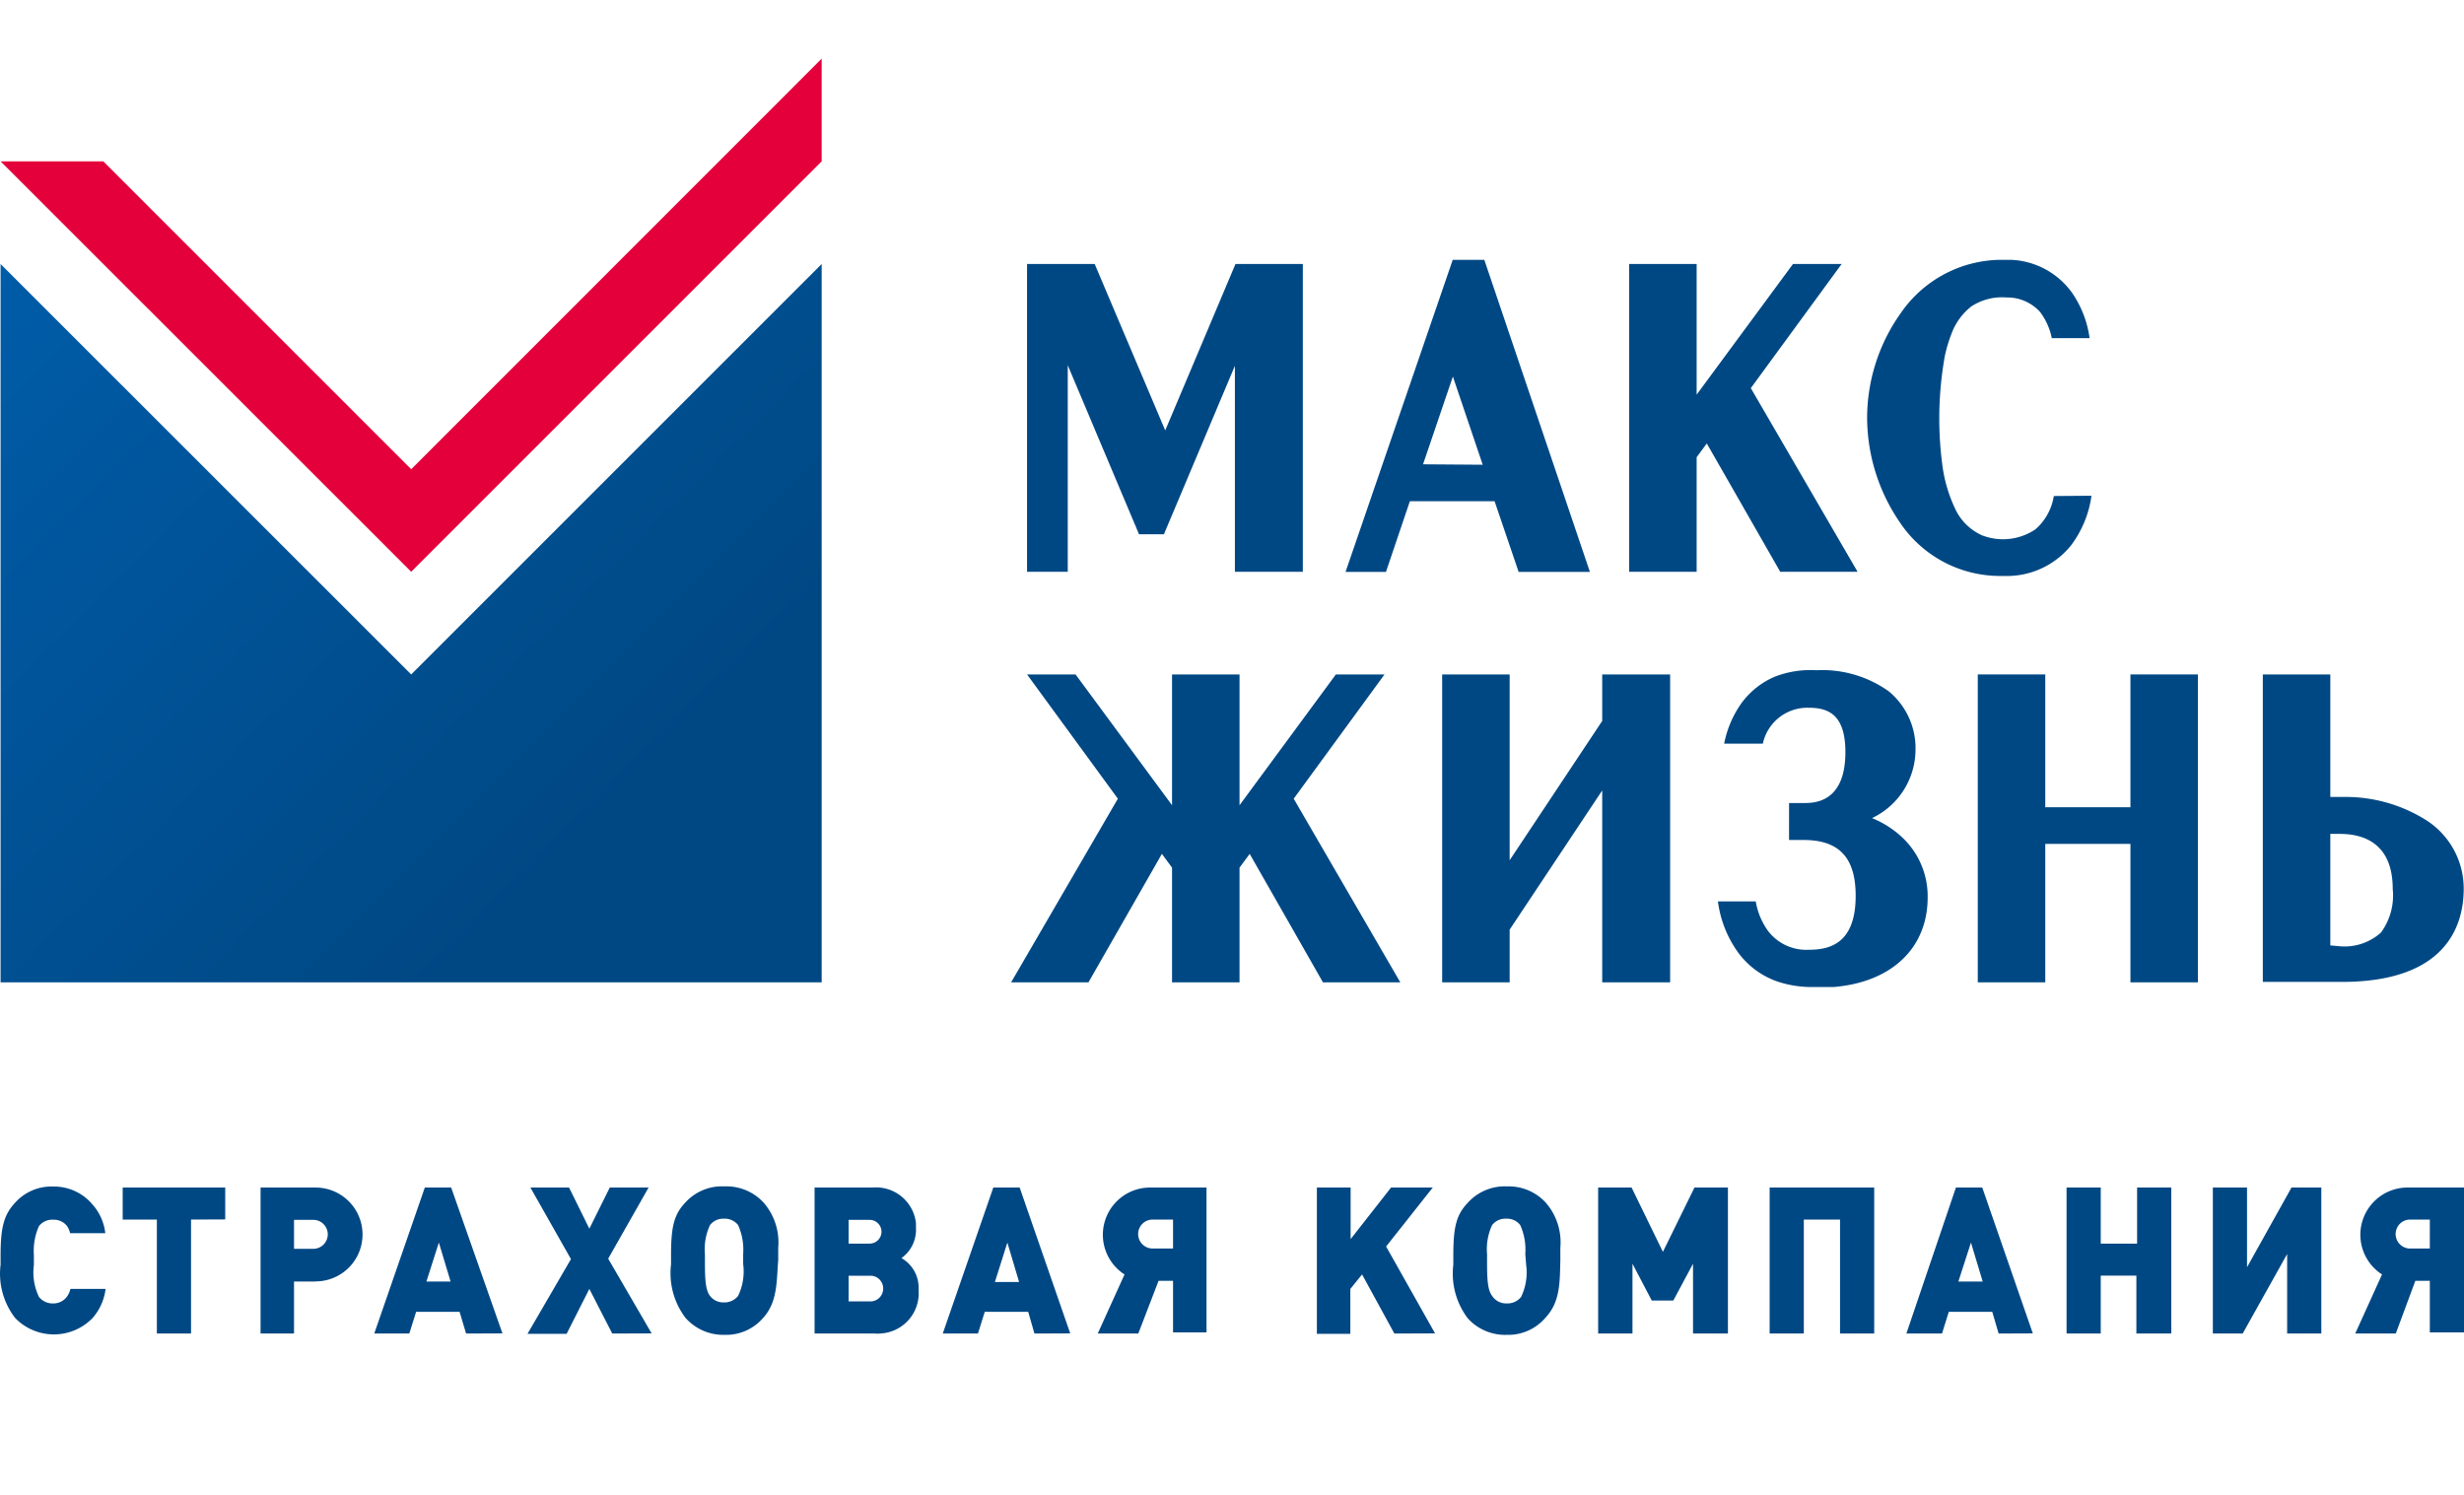 <?xml version="1.0" encoding="UTF-8"?> <svg xmlns="http://www.w3.org/2000/svg" xmlns:xlink="http://www.w3.org/1999/xlink" id="Слой_1" data-name="Слой 1" viewBox="0 0 170.12 103.22"><defs><style>.cls-1{fill:none;}.cls-2{fill:#e4003a;}.cls-3{fill:#004884;}.cls-4{fill:url(#Безымянный_градиент_16);}</style><linearGradient id="Безымянный_градиент_16" x1="1.81" y1="16.46" x2="54.96" y2="69.6" gradientUnits="userSpaceOnUse"><stop offset="0" stop-color="#005ca8"></stop><stop offset="0.75" stop-color="#004884"></stop></linearGradient></defs><rect class="cls-1" x="0.04" width="170.08" height="103.22"></rect><polygon class="cls-2" points="28.39 46.57 56.73 18.23 56.73 18.23 28.39 46.57 28.39 46.57"></polygon><polygon class="cls-2" points="28.39 39.48 56.73 11.14 56.73 4.05 28.39 32.4 7.13 11.14 7.13 11.14 0.04 11.14 0.04 11.14 28.39 39.48"></polygon><polygon class="cls-3" points="85.3 18.23 80.45 29.72 75.58 18.23 70.91 18.23 70.91 39.48 73.72 39.48 73.72 25.22 78.64 36.89 80.36 36.89 85.26 25.26 85.26 39.48 89.95 39.48 89.95 18.23 85.3 18.23"></polygon><polygon class="cls-3" points="120.88 26.8 127.15 18.23 123.79 18.23 117.14 27.25 117.14 18.23 112.48 18.23 112.48 39.48 117.14 39.48 117.14 31.57 117.84 30.62 122.91 39.48 128.25 39.48 120.88 26.8"></polygon><path class="cls-3" d="M102.49,17.94h-2.18l-7.4,21.55H95.7l1.65-4.88h5.85l1.66,4.88h4.92ZM98.26,32.06,100.32,26l2.06,6.09Z" transform="translate(-0.01 0)"></path><path class="cls-3" d="M141.81,34.25a3.84,3.84,0,0,1-1.27,2.3,4,4,0,0,1-3.67.42A3.71,3.71,0,0,1,135,35.13,10,10,0,0,1,134.1,32a24.43,24.43,0,0,1,.19-7.44,9.94,9.94,0,0,1,.45-1.5,4.28,4.28,0,0,1,1.36-1.89,3.84,3.84,0,0,1,2.44-.63h0a3.05,3.05,0,0,1,2.32,1,4.43,4.43,0,0,1,.81,1.81h2.61a7.22,7.22,0,0,0-1.23-3.16,5.46,5.46,0,0,0-4.22-2.25h-.7a8.47,8.47,0,0,0-6.88,3.67,12.51,12.51,0,0,0-2.33,7.23,12.85,12.85,0,0,0,2.24,7.2,8.32,8.32,0,0,0,7,3.73h.54a5.68,5.68,0,0,0,4.29-2.1,7.37,7.37,0,0,0,1.42-3.44Z" transform="translate(-0.01 0)"></path><polygon class="cls-3" points="110.62 46.57 110.62 49.78 104.23 59.4 104.23 46.57 99.57 46.57 99.57 67.83 104.23 67.83 104.23 64.19 110.62 54.58 110.62 67.83 115.31 67.83 115.31 46.57 110.62 46.57"></polygon><path class="cls-3" d="M167.37,56.54a10.43,10.43,0,0,0-5.6-1.51h-.87V46.57h-4.66V67.8h5.46c7.31,0,8.41-4,8.41-6.44A5.6,5.6,0,0,0,167.37,56.54Zm-6.47,8.74v-7.7h.65c1.67,0,3.66.66,3.66,3.81a4.34,4.34,0,0,1-.81,3,3.76,3.76,0,0,1-2.94.94Z" transform="translate(-0.01 0)"></path><polygon class="cls-3" points="147.09 46.57 147.09 55.74 141.21 55.74 141.21 46.57 136.55 46.57 136.55 67.83 141.21 67.83 141.21 58.27 147.09 58.27 147.09 67.83 151.75 67.83 151.75 46.57 147.09 46.57"></polygon><polygon class="cls-3" points="89.32 55.15 95.59 46.57 92.23 46.57 85.58 55.6 85.58 46.57 80.92 46.57 80.92 55.6 74.26 46.57 70.91 46.57 77.18 55.15 69.81 67.83 75.15 67.83 80.22 58.96 80.92 59.91 80.92 67.83 85.58 67.83 85.58 59.91 86.28 58.96 91.34 67.83 96.68 67.83 89.32 55.15"></polygon><path class="cls-3" d="M131.32,57.8a6.75,6.75,0,0,0-2.06-1.31,5.25,5.25,0,0,0,3-4.64,5.09,5.09,0,0,0-1.84-4.11,7.9,7.9,0,0,0-5-1.46,6.81,6.81,0,0,0-2.86.44,5.55,5.55,0,0,0-2.27,1.77,7.17,7.17,0,0,0-1.24,2.86h2.67a3.14,3.14,0,0,1,3.15-2.48c1.26,0,2.55.36,2.55,3.06,0,3.52-2.18,3.52-2.89,3.52h-1V58h1c2.46,0,3.6,1.22,3.6,3.86,0,3.33-1.84,3.72-3.23,3.72a3.31,3.31,0,0,1-2.85-1.34,4.88,4.88,0,0,1-.82-2h-2.61A7.7,7.7,0,0,0,120,65.75a5.68,5.68,0,0,0,2.66,2,7.4,7.4,0,0,0,2.64.4h1.34c4-.34,6.46-2.71,6.46-6.18A5.57,5.57,0,0,0,131.32,57.8Z" transform="translate(-0.01 0)"></path><path class="cls-3" d="M13.2,84.21v7.87H10.84V84.21H8.48V82h7.08v2.2Z" transform="translate(-0.01 0)"></path><path class="cls-3" d="M21.75,88.49H20.31v3.59H18V82h3.8a3.24,3.24,0,0,1,0,6.48Zm-.11-4.26H20.31v2h1.33a1,1,0,0,0,0-2Z" transform="translate(-0.01 0)"></path><path class="cls-3" d="M32.19,92.08l-.45-1.5h-3l-.47,1.5H25.85L29.34,82h1.82L34.7,92.07ZM30.31,85.8l-.86,2.69h1.67Z" transform="translate(-0.01 0)"></path><path class="cls-3" d="M42.28,92.08,40.7,89l-1.57,3.1h-2.7l3-5.16L36.63,82H39.3l1.4,2.84L42.11,82h2.68L42,86.91l3,5.16Z" transform="translate(-0.01 0)"></path><path class="cls-3" d="M52.7,91a3.37,3.37,0,0,1-2.65,1.17A3.49,3.49,0,0,1,47.34,91a5.11,5.11,0,0,1-1-3.7v-.64c0-2,.22-2.82,1-3.64a3.42,3.42,0,0,1,2.71-1.1,3.47,3.47,0,0,1,2.69,1.13,4.17,4.17,0,0,1,1,3.1V87C53.62,88.5,53.7,89.9,52.7,91Zm-1.38-4.41a4.16,4.16,0,0,0-.35-2,1.17,1.17,0,0,0-1-.44,1.15,1.15,0,0,0-.94.44,3.92,3.92,0,0,0-.35,2v.69c0,1.29.09,1.86.35,2.2a1.14,1.14,0,0,0,.94.45,1.2,1.2,0,0,0,1-.45,3.88,3.88,0,0,0,.35-2.2Z" transform="translate(-0.01 0)"></path><path class="cls-3" d="M60.42,92.08H56.25V82h4a2.77,2.77,0,0,1,3,2.46v.33a2.4,2.4,0,0,1-1,2.08,2.36,2.36,0,0,1,1.18,2.2,2.78,2.78,0,0,1-2.54,3h0A2.26,2.26,0,0,1,60.42,92.08Zm-.37-7.85H58.6v1.64h1.45a.82.82,0,1,0,0-1.64Zm.12,3.86H58.6v1.77h1.59a.89.89,0,0,0,.79-1v0a.88.88,0,0,0-.79-.77Z" transform="translate(-0.01 0)"></path><path class="cls-3" d="M71.43,92.08,71,90.58H68l-.47,1.5H65.1L68.59,82h1.82L73.9,92.07ZM69.56,85.8l-.86,2.72h1.67Z" transform="translate(-0.01 0)"></path><path class="cls-3" d="M78.6,92.08H75.8L77.65,88a3.26,3.26,0,0,1,1.86-6h3.8V92H81V88.44H80ZM81,84.21H79.59a1,1,0,0,0,0,2H81Z" transform="translate(-0.01 0)"></path><path class="cls-3" d="M96.28,92.08,94.05,88l-.81,1v3.1H90.93V82h2.33v3.56L96.05,82h2.88l-3.22,4.07,3.38,6Z" transform="translate(-0.01 0)"></path><path class="cls-3" d="M106.7,91a3.37,3.37,0,0,1-2.65,1.17,3.47,3.47,0,0,1-2.7-1.14,5.11,5.11,0,0,1-1-3.7v-.64c0-2,.22-2.82,1-3.64a3.43,3.43,0,0,1,2.7-1.13,3.47,3.47,0,0,1,2.69,1.13,4.17,4.17,0,0,1,1,3.1V87C107.7,88.5,107.75,89.9,106.7,91Zm-1.38-4.41a4.16,4.16,0,0,0-.35-2,1.17,1.17,0,0,0-1-.44,1.15,1.15,0,0,0-.94.44,3.92,3.92,0,0,0-.35,2v.69c0,1.29.09,1.86.35,2.2a1.15,1.15,0,0,0,1,.52,1.2,1.2,0,0,0,1-.45,3.88,3.88,0,0,0,.35-2.2Z" transform="translate(-0.01 0)"></path><path class="cls-3" d="M116.9,92.08V87.26l-1.36,2.54h-1.49l-1.33-2.54v4.82h-2.37V82h2.31l2.16,4.44L117,82h2.31V92.08Z" transform="translate(-0.01 0)"></path><path class="cls-3" d="M127.05,92.08V84.21h-2.5v7.87h-2.36V82h7.22V92.08Z" transform="translate(-0.01 0)"></path><path class="cls-3" d="M138,92.08l-.44-1.5h-3l-.47,1.5h-2.46L135.05,82h1.82l3.49,10.07Zm-1.91-6.28-.87,2.69h1.68Z" transform="translate(-0.01 0)"></path><path class="cls-3" d="M147.51,92.08v-4h-2.46v4h-2.36V82h2.36v3.87h2.51V82h2.36V92.08Z" transform="translate(-0.01 0)"></path><path class="cls-3" d="M157.92,92.08V86.59l-3.07,5.49h-2.06V82h2.36v5.5l3.07-5.5h2.06V92.08Z" transform="translate(-0.01 0)"></path><path class="cls-3" d="M165.42,92.08h-2.8L164.47,88a3.26,3.26,0,0,1,1.86-6h3.8V92h-2.36V88.44h-1Zm2.35-7.87h-1.36a1,1,0,0,0,0,2h1.36Z" transform="translate(-0.01 0)"></path><path class="cls-3" d="M4.87,89a1.43,1.43,0,0,1-.23.52A1.14,1.14,0,0,1,3.7,90a1.2,1.2,0,0,1-1-.45,3.88,3.88,0,0,1-.35-2.2v-.69a4.16,4.16,0,0,1,.35-2,1.17,1.17,0,0,1,1-.44,1.15,1.15,0,0,1,.94.44,1.43,1.43,0,0,1,.21.49H7.28a3.6,3.6,0,0,0-.9-2A3.46,3.46,0,0,0,3.7,81.93a3.37,3.37,0,0,0-2.65,1.12c-.76.82-1,1.67-1,3.64v.64a5,5,0,0,0,1,3.67,3.72,3.72,0,0,0,5.26.1h0l.1-.1a3.72,3.72,0,0,0,.89-2Z" transform="translate(-0.01 0)"></path><polygon class="cls-4" points="56.73 18.23 28.39 46.57 0.04 18.23 0.04 67.83 56.73 67.83 56.73 18.23"></polygon></svg> 